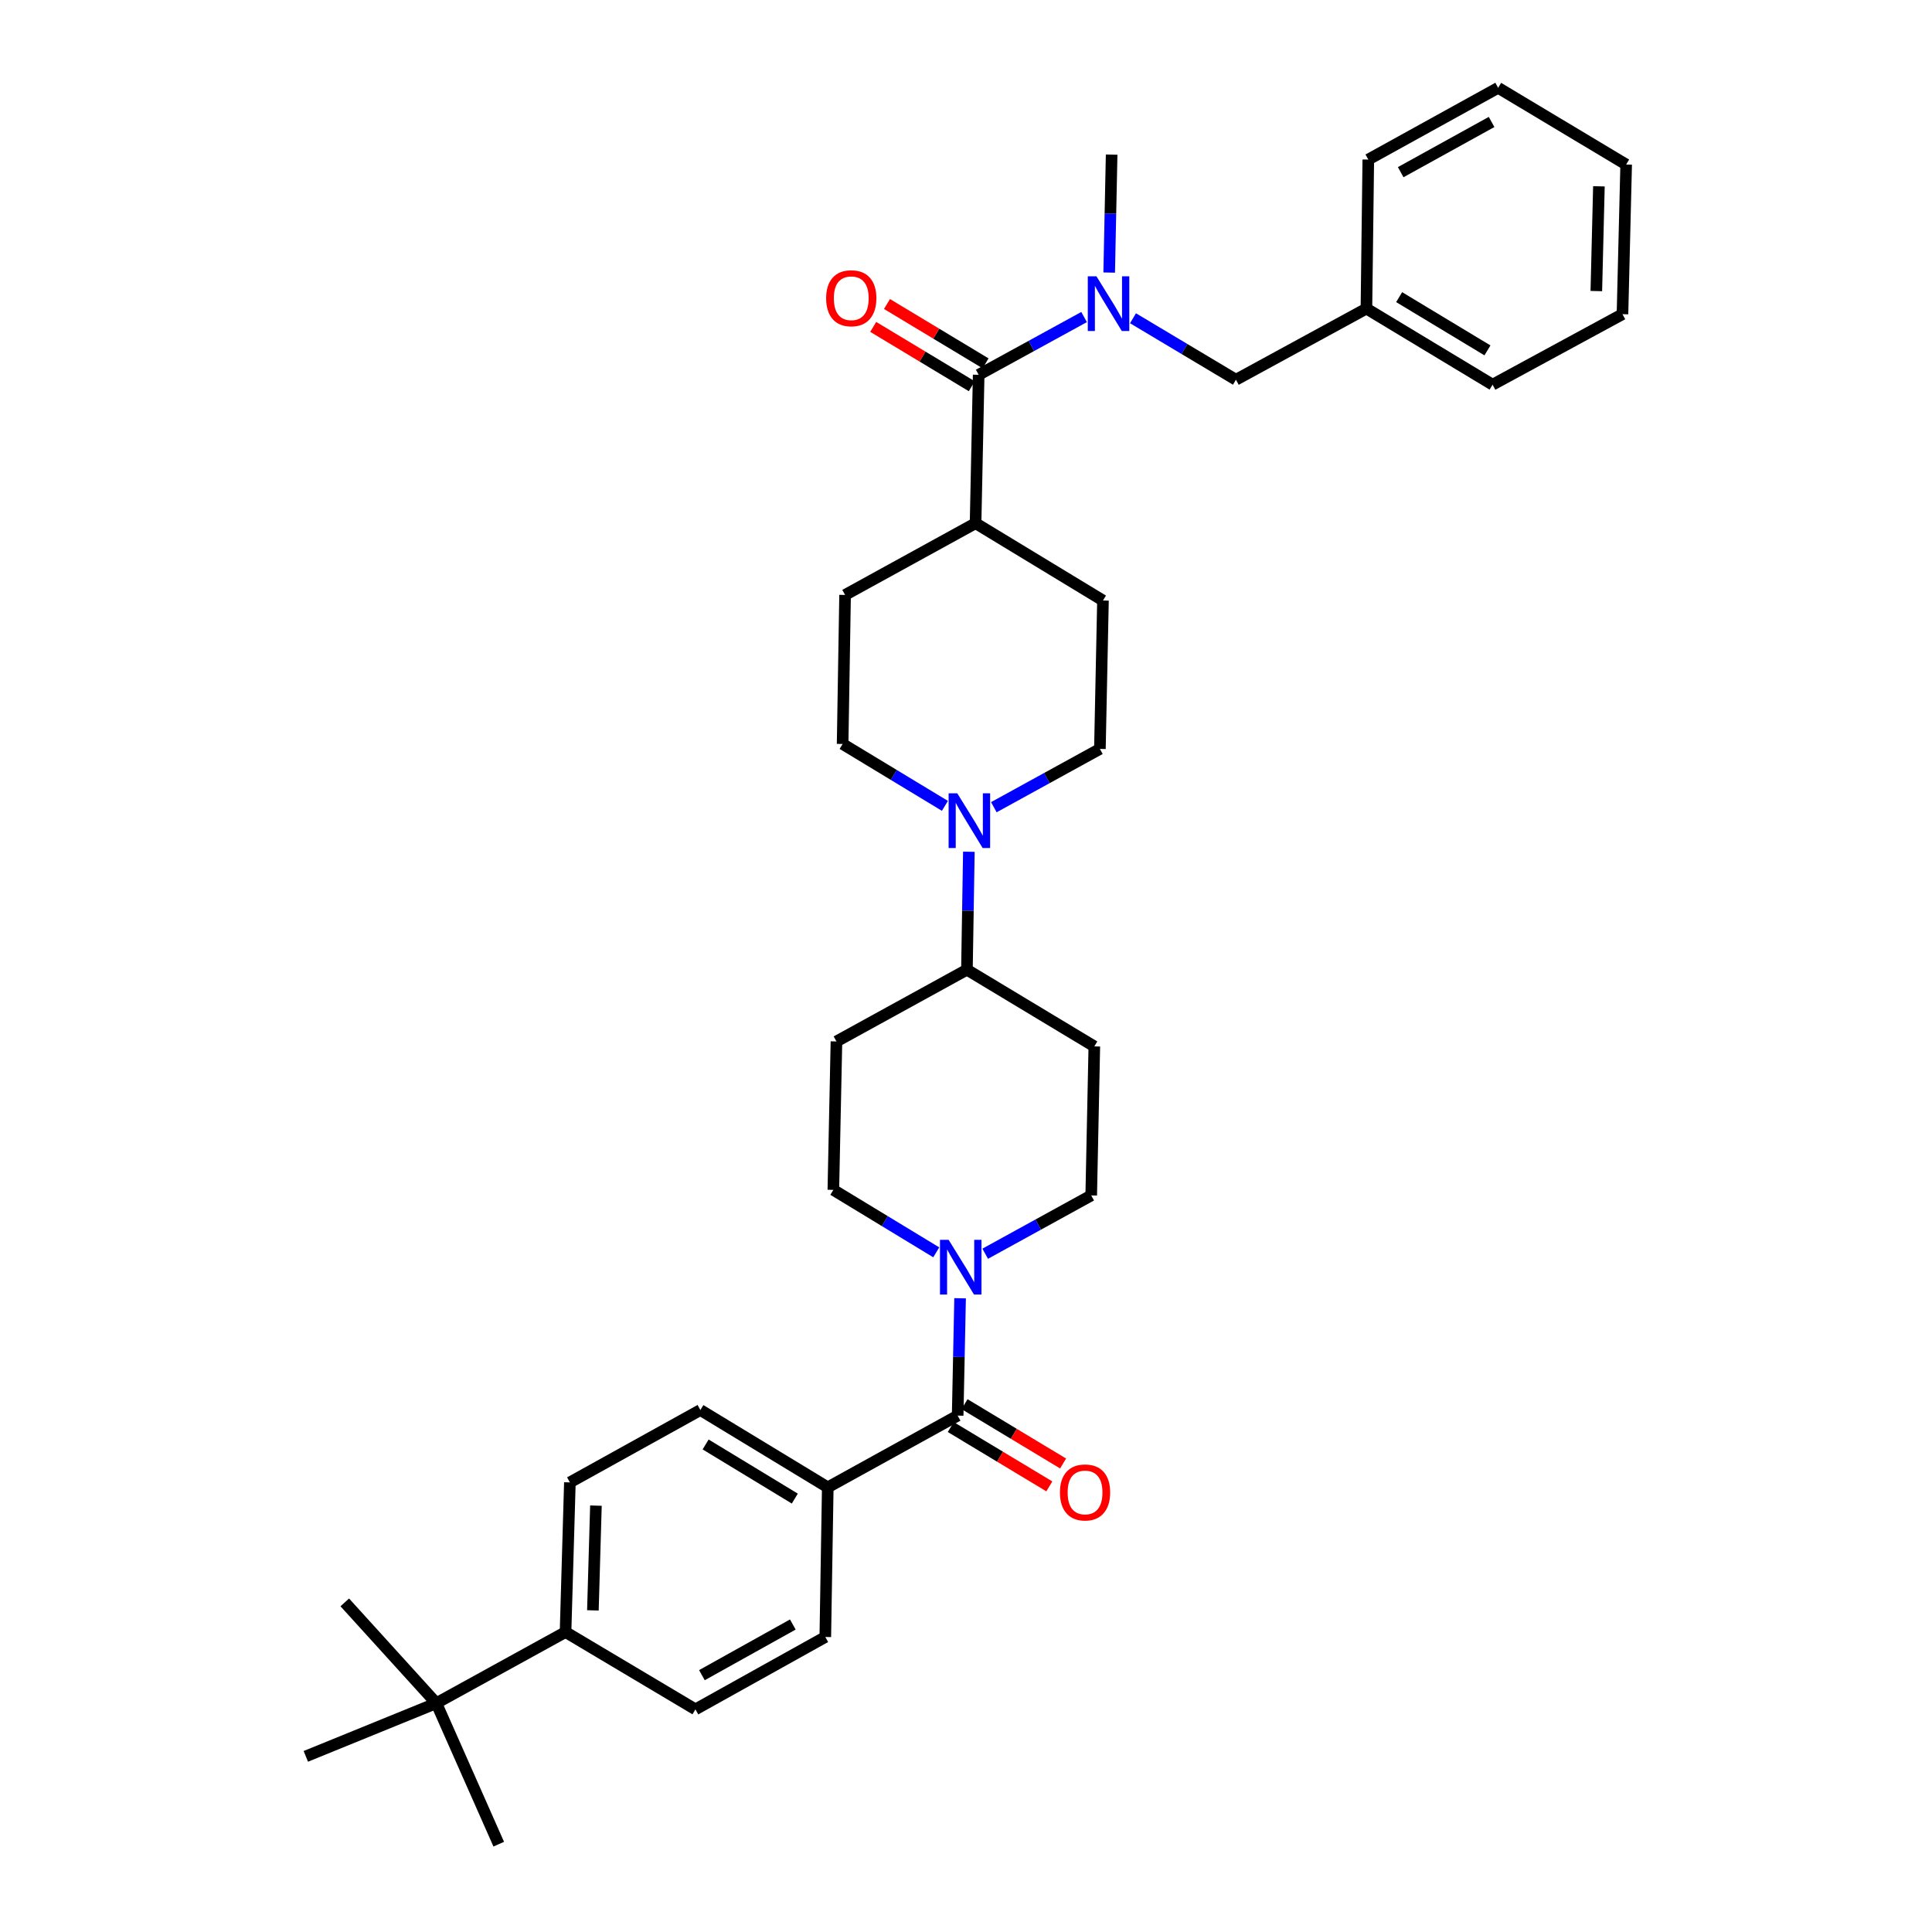 <?xml version='1.0' encoding='iso-8859-1'?>
<svg version='1.1' baseProfile='full'
              xmlns='http://www.w3.org/2000/svg'
                      xmlns:rdkit='http://www.rdkit.org/xml'
                      xmlns:xlink='http://www.w3.org/1999/xlink'
                  xml:space='preserve'
width='1000px' height='1000px' viewBox='0 0 1000 1000'>
<!-- END OF HEADER -->
<rect style='opacity:1.0;fill:#FFFFFF;stroke:none' width='1000' height='1000' x='0' y='0'> </rect>
<path class='bond-0' d='M 495.683,732.715 L 496.312,702.346' style='fill:none;fill-rule:evenodd;stroke:#000000;stroke-width:6px;stroke-linecap:butt;stroke-linejoin:miter;stroke-opacity:1' />
<path class='bond-0' d='M 496.312,702.346 L 496.94,671.977' style='fill:none;fill-rule:evenodd;stroke:#0000FF;stroke-width:6px;stroke-linecap:butt;stroke-linejoin:miter;stroke-opacity:1' />
<path class='bond-5' d='M 495.683,732.715 L 428.45,769.845' style='fill:none;fill-rule:evenodd;stroke:#000000;stroke-width:6px;stroke-linecap:butt;stroke-linejoin:miter;stroke-opacity:1' />
<path class='bond-14' d='M 492.118,738.638 L 517.623,753.99' style='fill:none;fill-rule:evenodd;stroke:#000000;stroke-width:6px;stroke-linecap:butt;stroke-linejoin:miter;stroke-opacity:1' />
<path class='bond-14' d='M 517.623,753.99 L 543.129,769.343' style='fill:none;fill-rule:evenodd;stroke:#FF0000;stroke-width:6px;stroke-linecap:butt;stroke-linejoin:miter;stroke-opacity:1' />
<path class='bond-14' d='M 499.248,726.792 L 524.754,742.145' style='fill:none;fill-rule:evenodd;stroke:#000000;stroke-width:6px;stroke-linecap:butt;stroke-linejoin:miter;stroke-opacity:1' />
<path class='bond-14' d='M 524.754,742.145 L 550.259,757.497' style='fill:none;fill-rule:evenodd;stroke:#FF0000;stroke-width:6px;stroke-linecap:butt;stroke-linejoin:miter;stroke-opacity:1' />
<path class='bond-9' d='M 509.94,648.929 L 537.377,633.84' style='fill:none;fill-rule:evenodd;stroke:#0000FF;stroke-width:6px;stroke-linecap:butt;stroke-linejoin:miter;stroke-opacity:1' />
<path class='bond-9' d='M 537.377,633.84 L 564.813,618.75' style='fill:none;fill-rule:evenodd;stroke:#000000;stroke-width:6px;stroke-linecap:butt;stroke-linejoin:miter;stroke-opacity:1' />
<path class='bond-10' d='M 484.605,648.207 L 457.972,632.042' style='fill:none;fill-rule:evenodd;stroke:#0000FF;stroke-width:6px;stroke-linecap:butt;stroke-linejoin:miter;stroke-opacity:1' />
<path class='bond-10' d='M 457.972,632.042 L 431.338,615.877' style='fill:none;fill-rule:evenodd;stroke:#000000;stroke-width:6px;stroke-linecap:butt;stroke-linejoin:miter;stroke-opacity:1' />
<path class='bond-1' d='M 506.56,193.992 L 504.954,270.811' style='fill:none;fill-rule:evenodd;stroke:#000000;stroke-width:6px;stroke-linecap:butt;stroke-linejoin:miter;stroke-opacity:1' />
<path class='bond-3' d='M 506.56,193.992 L 533.84,179.047' style='fill:none;fill-rule:evenodd;stroke:#000000;stroke-width:6px;stroke-linecap:butt;stroke-linejoin:miter;stroke-opacity:1' />
<path class='bond-3' d='M 533.84,179.047 L 561.121,164.102' style='fill:none;fill-rule:evenodd;stroke:#0000FF;stroke-width:6px;stroke-linecap:butt;stroke-linejoin:miter;stroke-opacity:1' />
<path class='bond-15' d='M 510.125,188.069 L 484.612,172.71' style='fill:none;fill-rule:evenodd;stroke:#000000;stroke-width:6px;stroke-linecap:butt;stroke-linejoin:miter;stroke-opacity:1' />
<path class='bond-15' d='M 484.612,172.71 L 459.1,157.351' style='fill:none;fill-rule:evenodd;stroke:#FF0000;stroke-width:6px;stroke-linecap:butt;stroke-linejoin:miter;stroke-opacity:1' />
<path class='bond-15' d='M 502.994,199.915 L 477.481,184.555' style='fill:none;fill-rule:evenodd;stroke:#000000;stroke-width:6px;stroke-linecap:butt;stroke-linejoin:miter;stroke-opacity:1' />
<path class='bond-15' d='M 477.481,184.555 L 451.969,169.196' style='fill:none;fill-rule:evenodd;stroke:#FF0000;stroke-width:6px;stroke-linecap:butt;stroke-linejoin:miter;stroke-opacity:1' />
<path class='bond-2' d='M 501.481,440.86 L 500.982,471.39' style='fill:none;fill-rule:evenodd;stroke:#0000FF;stroke-width:6px;stroke-linecap:butt;stroke-linejoin:miter;stroke-opacity:1' />
<path class='bond-2' d='M 500.982,471.39 L 500.484,501.92' style='fill:none;fill-rule:evenodd;stroke:#000000;stroke-width:6px;stroke-linecap:butt;stroke-linejoin:miter;stroke-opacity:1' />
<path class='bond-16' d='M 489.087,417.114 L 462.613,401.098' style='fill:none;fill-rule:evenodd;stroke:#0000FF;stroke-width:6px;stroke-linecap:butt;stroke-linejoin:miter;stroke-opacity:1' />
<path class='bond-16' d='M 462.613,401.098 L 436.139,385.083' style='fill:none;fill-rule:evenodd;stroke:#000000;stroke-width:6px;stroke-linecap:butt;stroke-linejoin:miter;stroke-opacity:1' />
<path class='bond-17' d='M 514.411,417.81 L 541.859,402.725' style='fill:none;fill-rule:evenodd;stroke:#0000FF;stroke-width:6px;stroke-linecap:butt;stroke-linejoin:miter;stroke-opacity:1' />
<path class='bond-17' d='M 541.859,402.725 L 569.307,387.641' style='fill:none;fill-rule:evenodd;stroke:#000000;stroke-width:6px;stroke-linecap:butt;stroke-linejoin:miter;stroke-opacity:1' />
<path class='bond-13' d='M 586.437,164.729 L 613.078,180.64' style='fill:none;fill-rule:evenodd;stroke:#0000FF;stroke-width:6px;stroke-linecap:butt;stroke-linejoin:miter;stroke-opacity:1' />
<path class='bond-13' d='M 613.078,180.64 L 639.72,196.55' style='fill:none;fill-rule:evenodd;stroke:#000000;stroke-width:6px;stroke-linecap:butt;stroke-linejoin:miter;stroke-opacity:1' />
<path class='bond-25' d='M 574.112,141.08 L 574.747,110.554' style='fill:none;fill-rule:evenodd;stroke:#0000FF;stroke-width:6px;stroke-linecap:butt;stroke-linejoin:miter;stroke-opacity:1' />
<path class='bond-25' d='M 574.747,110.554 L 575.382,80.027' style='fill:none;fill-rule:evenodd;stroke:#000000;stroke-width:6px;stroke-linecap:butt;stroke-linejoin:miter;stroke-opacity:1' />
<path class='bond-4' d='M 500.484,501.92 L 566.419,541.616' style='fill:none;fill-rule:evenodd;stroke:#000000;stroke-width:6px;stroke-linecap:butt;stroke-linejoin:miter;stroke-opacity:1' />
<path class='bond-35' d='M 500.484,501.92 L 432.944,539.051' style='fill:none;fill-rule:evenodd;stroke:#000000;stroke-width:6px;stroke-linecap:butt;stroke-linejoin:miter;stroke-opacity:1' />
<path class='bond-18' d='M 428.45,769.845 L 427.175,847.302' style='fill:none;fill-rule:evenodd;stroke:#000000;stroke-width:6px;stroke-linecap:butt;stroke-linejoin:miter;stroke-opacity:1' />
<path class='bond-19' d='M 428.45,769.845 L 362.516,729.827' style='fill:none;fill-rule:evenodd;stroke:#000000;stroke-width:6px;stroke-linecap:butt;stroke-linejoin:miter;stroke-opacity:1' />
<path class='bond-19' d='M 411.387,775.662 L 365.232,747.649' style='fill:none;fill-rule:evenodd;stroke:#000000;stroke-width:6px;stroke-linecap:butt;stroke-linejoin:miter;stroke-opacity:1' />
<path class='bond-6' d='M 504.954,270.811 L 570.897,310.822' style='fill:none;fill-rule:evenodd;stroke:#000000;stroke-width:6px;stroke-linecap:butt;stroke-linejoin:miter;stroke-opacity:1' />
<path class='bond-36' d='M 504.954,270.811 L 437.414,307.941' style='fill:none;fill-rule:evenodd;stroke:#000000;stroke-width:6px;stroke-linecap:butt;stroke-linejoin:miter;stroke-opacity:1' />
<path class='bond-7' d='M 432.944,539.051 L 431.338,615.877' style='fill:none;fill-rule:evenodd;stroke:#000000;stroke-width:6px;stroke-linecap:butt;stroke-linejoin:miter;stroke-opacity:1' />
<path class='bond-8' d='M 566.419,541.616 L 564.813,618.75' style='fill:none;fill-rule:evenodd;stroke:#000000;stroke-width:6px;stroke-linecap:butt;stroke-linejoin:miter;stroke-opacity:1' />
<path class='bond-11' d='M 225.838,881.567 L 292.725,844.744' style='fill:none;fill-rule:evenodd;stroke:#000000;stroke-width:6px;stroke-linecap:butt;stroke-linejoin:miter;stroke-opacity:1' />
<path class='bond-26' d='M 225.838,881.567 L 178.453,829.389' style='fill:none;fill-rule:evenodd;stroke:#000000;stroke-width:6px;stroke-linecap:butt;stroke-linejoin:miter;stroke-opacity:1' />
<path class='bond-27' d='M 225.838,881.567 L 258.152,954.545' style='fill:none;fill-rule:evenodd;stroke:#000000;stroke-width:6px;stroke-linecap:butt;stroke-linejoin:miter;stroke-opacity:1' />
<path class='bond-28' d='M 225.838,881.567 L 158.298,909.089' style='fill:none;fill-rule:evenodd;stroke:#000000;stroke-width:6px;stroke-linecap:butt;stroke-linejoin:miter;stroke-opacity:1' />
<path class='bond-12' d='M 292.725,844.744 L 294.968,767.288' style='fill:none;fill-rule:evenodd;stroke:#000000;stroke-width:6px;stroke-linecap:butt;stroke-linejoin:miter;stroke-opacity:1' />
<path class='bond-12' d='M 306.882,833.526 L 308.452,779.306' style='fill:none;fill-rule:evenodd;stroke:#000000;stroke-width:6px;stroke-linecap:butt;stroke-linejoin:miter;stroke-opacity:1' />
<path class='bond-34' d='M 292.725,844.744 L 359.958,884.763' style='fill:none;fill-rule:evenodd;stroke:#000000;stroke-width:6px;stroke-linecap:butt;stroke-linejoin:miter;stroke-opacity:1' />
<path class='bond-24' d='M 639.72,196.55 L 707.26,159.727' style='fill:none;fill-rule:evenodd;stroke:#000000;stroke-width:6px;stroke-linecap:butt;stroke-linejoin:miter;stroke-opacity:1' />
<path class='bond-22' d='M 436.139,385.083 L 437.414,307.941' style='fill:none;fill-rule:evenodd;stroke:#000000;stroke-width:6px;stroke-linecap:butt;stroke-linejoin:miter;stroke-opacity:1' />
<path class='bond-23' d='M 569.307,387.641 L 570.897,310.822' style='fill:none;fill-rule:evenodd;stroke:#000000;stroke-width:6px;stroke-linecap:butt;stroke-linejoin:miter;stroke-opacity:1' />
<path class='bond-20' d='M 427.175,847.302 L 359.958,884.763' style='fill:none;fill-rule:evenodd;stroke:#000000;stroke-width:6px;stroke-linecap:butt;stroke-linejoin:miter;stroke-opacity:1' />
<path class='bond-20' d='M 410.362,840.844 L 363.31,867.066' style='fill:none;fill-rule:evenodd;stroke:#000000;stroke-width:6px;stroke-linecap:butt;stroke-linejoin:miter;stroke-opacity:1' />
<path class='bond-21' d='M 362.516,729.827 L 294.968,767.288' style='fill:none;fill-rule:evenodd;stroke:#000000;stroke-width:6px;stroke-linecap:butt;stroke-linejoin:miter;stroke-opacity:1' />
<path class='bond-29' d='M 707.26,159.727 L 772.557,199.108' style='fill:none;fill-rule:evenodd;stroke:#000000;stroke-width:6px;stroke-linecap:butt;stroke-linejoin:miter;stroke-opacity:1' />
<path class='bond-29' d='M 724.195,153.794 L 769.903,181.361' style='fill:none;fill-rule:evenodd;stroke:#000000;stroke-width:6px;stroke-linecap:butt;stroke-linejoin:miter;stroke-opacity:1' />
<path class='bond-30' d='M 707.26,159.727 L 708.227,82.585' style='fill:none;fill-rule:evenodd;stroke:#000000;stroke-width:6px;stroke-linecap:butt;stroke-linejoin:miter;stroke-opacity:1' />
<path class='bond-32' d='M 772.557,199.108 L 839.79,162.615' style='fill:none;fill-rule:evenodd;stroke:#000000;stroke-width:6px;stroke-linecap:butt;stroke-linejoin:miter;stroke-opacity:1' />
<path class='bond-31' d='M 708.227,82.585 L 775.437,45.455' style='fill:none;fill-rule:evenodd;stroke:#000000;stroke-width:6px;stroke-linecap:butt;stroke-linejoin:miter;stroke-opacity:1' />
<path class='bond-31' d='M 724.995,89.118 L 772.042,63.126' style='fill:none;fill-rule:evenodd;stroke:#000000;stroke-width:6px;stroke-linecap:butt;stroke-linejoin:miter;stroke-opacity:1' />
<path class='bond-37' d='M 775.437,45.455 L 841.702,85.158' style='fill:none;fill-rule:evenodd;stroke:#000000;stroke-width:6px;stroke-linecap:butt;stroke-linejoin:miter;stroke-opacity:1' />
<path class='bond-33' d='M 839.79,162.615 L 841.702,85.158' style='fill:none;fill-rule:evenodd;stroke:#000000;stroke-width:6px;stroke-linecap:butt;stroke-linejoin:miter;stroke-opacity:1' />
<path class='bond-33' d='M 826.255,150.655 L 827.593,96.435' style='fill:none;fill-rule:evenodd;stroke:#000000;stroke-width:6px;stroke-linecap:butt;stroke-linejoin:miter;stroke-opacity:1' />
<path  class='atom-1' d='M 491.013 641.736
L 500.293 656.736
Q 501.213 658.216, 502.693 660.896
Q 504.173 663.576, 504.253 663.736
L 504.253 641.736
L 508.013 641.736
L 508.013 670.056
L 504.133 670.056
L 494.173 653.656
Q 493.013 651.736, 491.773 649.536
Q 490.573 647.336, 490.213 646.656
L 490.213 670.056
L 486.533 670.056
L 486.533 641.736
L 491.013 641.736
' fill='#0000FF'/>
<path  class='atom-3' d='M 495.484 410.611
L 504.764 425.611
Q 505.684 427.091, 507.164 429.771
Q 508.644 432.451, 508.724 432.611
L 508.724 410.611
L 512.484 410.611
L 512.484 438.931
L 508.604 438.931
L 498.644 422.531
Q 497.484 420.611, 496.244 418.411
Q 495.044 416.211, 494.684 415.531
L 494.684 438.931
L 491.004 438.931
L 491.004 410.611
L 495.484 410.611
' fill='#0000FF'/>
<path  class='atom-4' d='M 567.517 143.009
L 576.797 158.009
Q 577.717 159.489, 579.197 162.169
Q 580.677 164.849, 580.757 165.009
L 580.757 143.009
L 584.517 143.009
L 584.517 171.329
L 580.637 171.329
L 570.677 154.929
Q 569.517 153.009, 568.277 150.809
Q 567.077 148.609, 566.717 147.929
L 566.717 171.329
L 563.037 171.329
L 563.037 143.009
L 567.517 143.009
' fill='#0000FF'/>
<path  class='atom-15' d='M 548.618 772.483
Q 548.618 765.683, 551.978 761.883
Q 555.338 758.083, 561.618 758.083
Q 567.898 758.083, 571.258 761.883
Q 574.618 765.683, 574.618 772.483
Q 574.618 779.363, 571.218 783.283
Q 567.818 787.163, 561.618 787.163
Q 555.378 787.163, 551.978 783.283
Q 548.618 779.403, 548.618 772.483
M 561.618 783.963
Q 565.938 783.963, 568.258 781.083
Q 570.618 778.163, 570.618 772.483
Q 570.618 766.923, 568.258 764.123
Q 565.938 761.283, 561.618 761.283
Q 557.298 761.283, 554.938 764.083
Q 552.618 766.883, 552.618 772.483
Q 552.618 778.203, 554.938 781.083
Q 557.298 783.963, 561.618 783.963
' fill='#FF0000'/>
<path  class='atom-16' d='M 427.61 154.368
Q 427.61 147.568, 430.97 143.768
Q 434.33 139.968, 440.61 139.968
Q 446.89 139.968, 450.25 143.768
Q 453.61 147.568, 453.61 154.368
Q 453.61 161.248, 450.21 165.168
Q 446.81 169.048, 440.61 169.048
Q 434.37 169.048, 430.97 165.168
Q 427.61 161.288, 427.61 154.368
M 440.61 165.848
Q 444.93 165.848, 447.25 162.968
Q 449.61 160.048, 449.61 154.368
Q 449.61 148.808, 447.25 146.008
Q 444.93 143.168, 440.61 143.168
Q 436.29 143.168, 433.93 145.968
Q 431.61 148.768, 431.61 154.368
Q 431.61 160.088, 433.93 162.968
Q 436.29 165.848, 440.61 165.848
' fill='#FF0000'/>
</svg>
